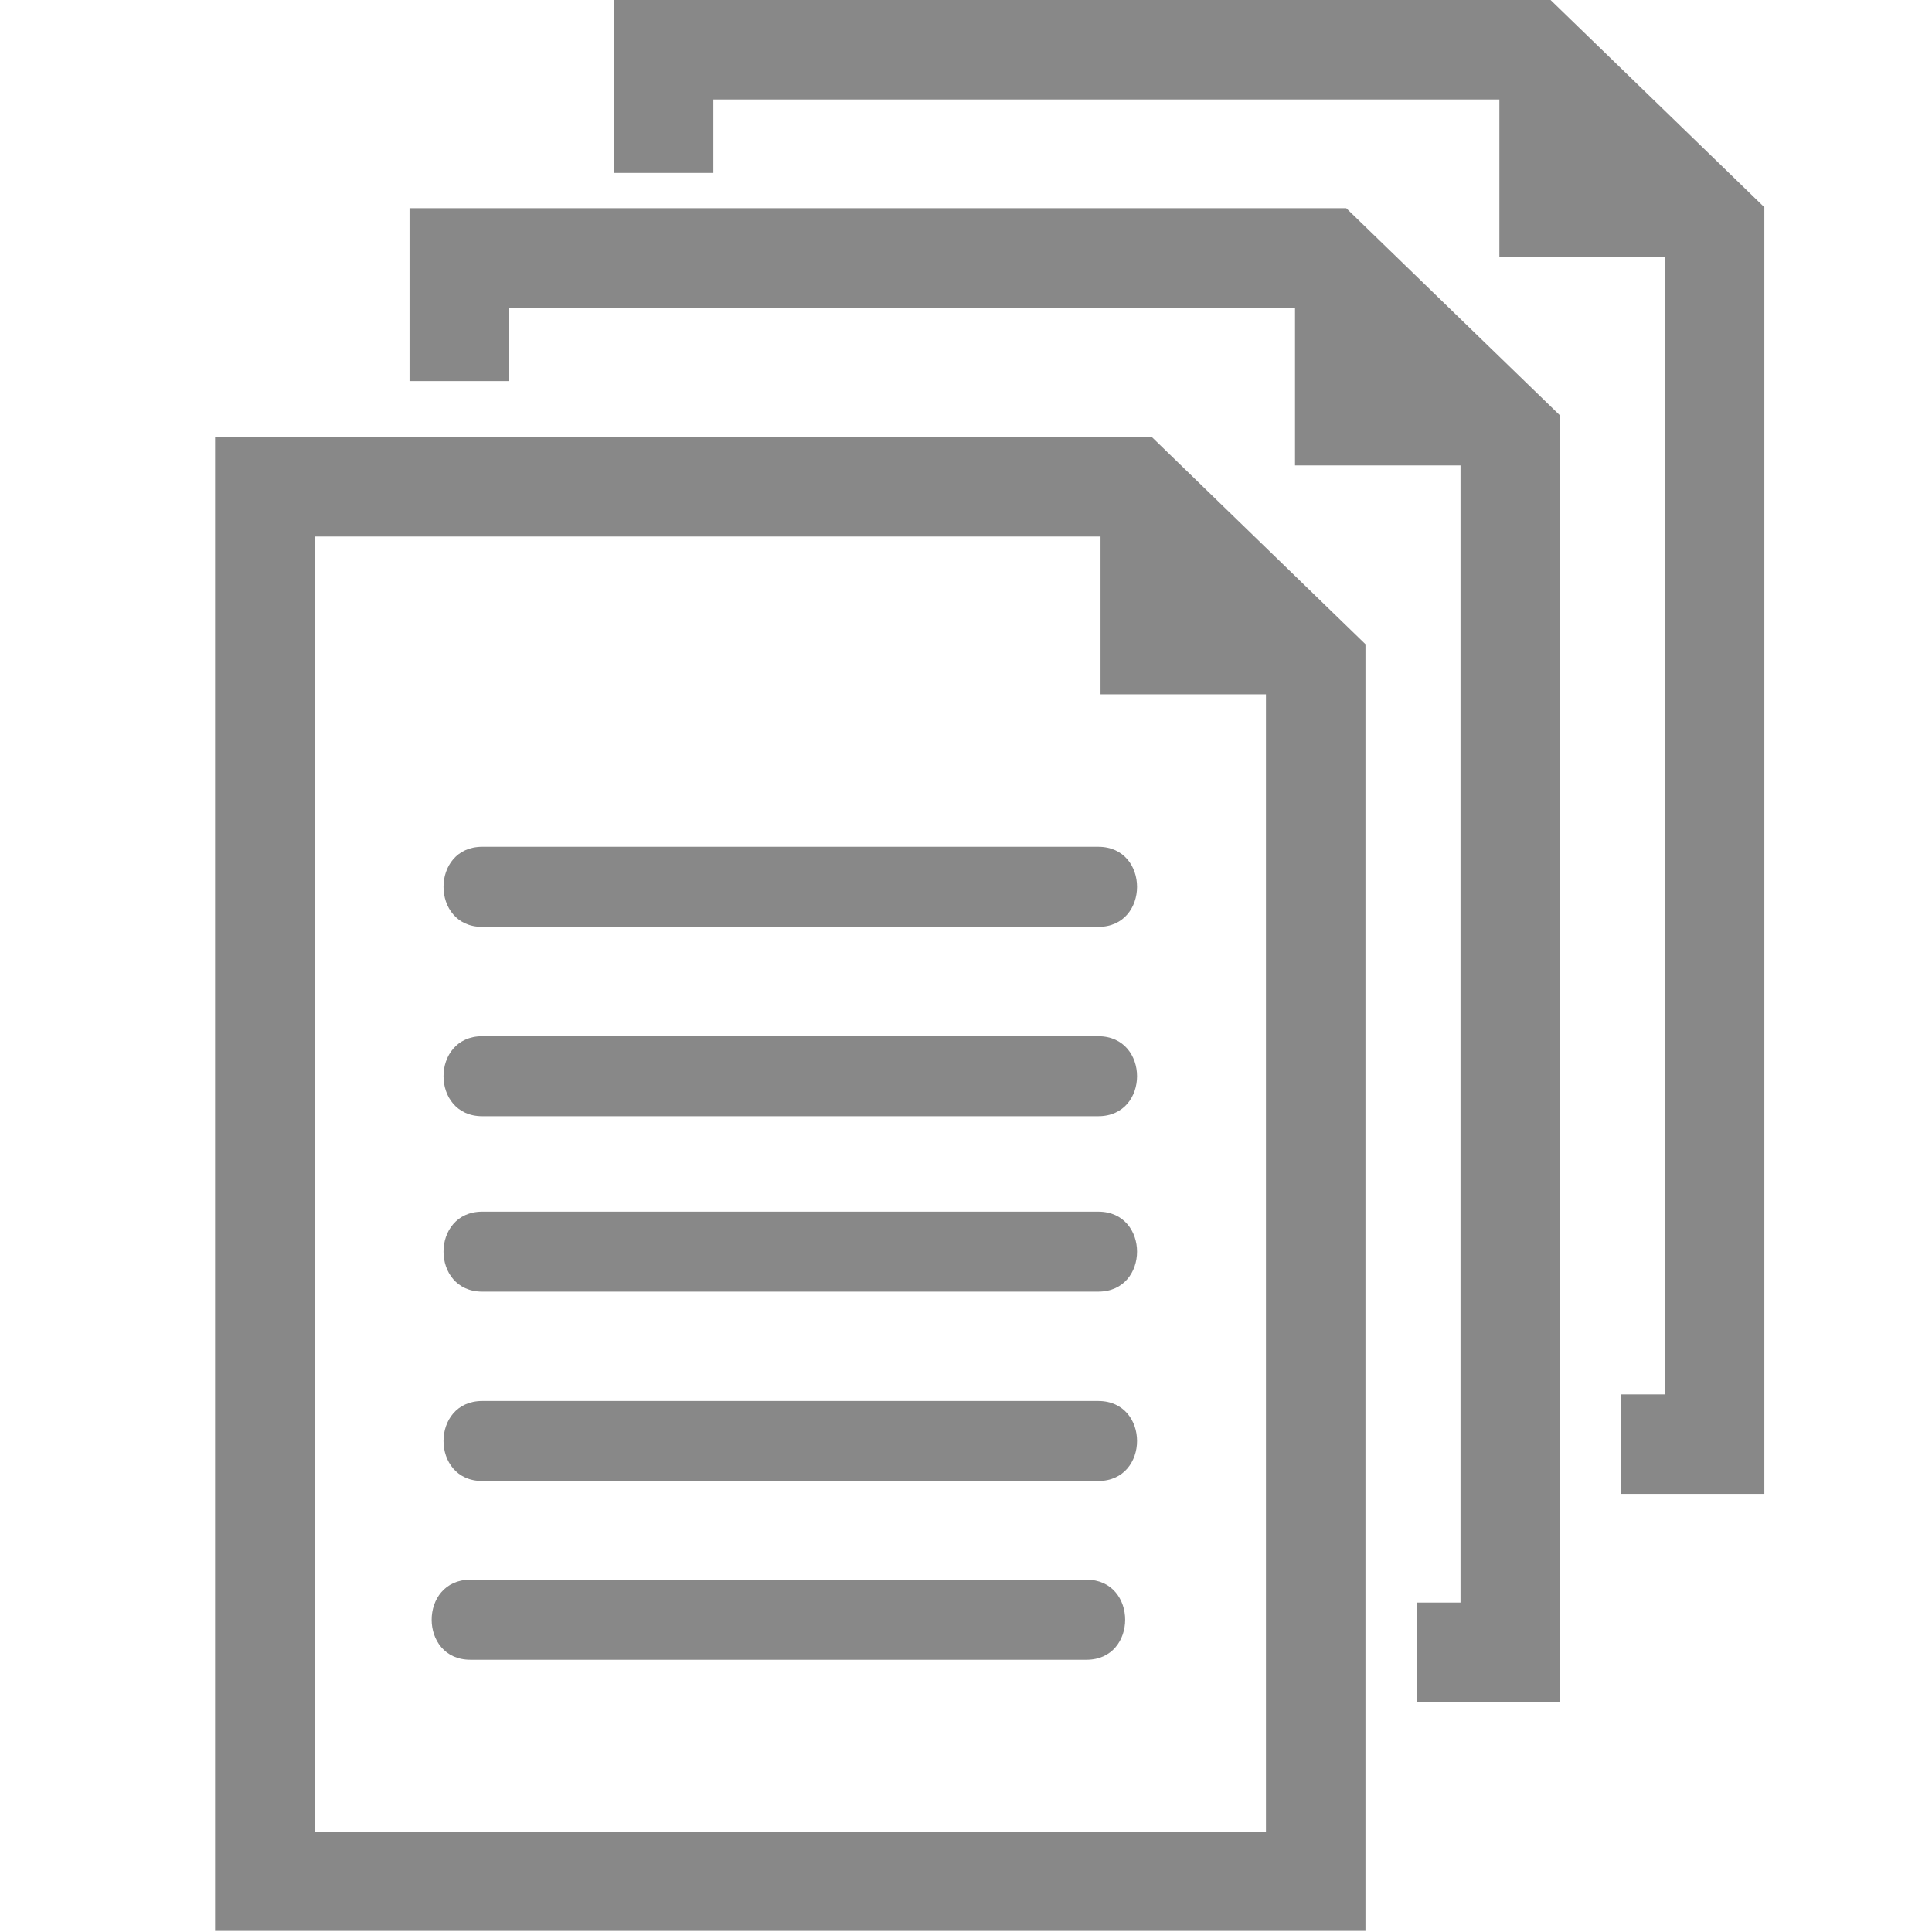 <svg id="Camada_1" data-name="Camada 1" xmlns="http://www.w3.org/2000/svg" viewBox="0 0 512 512"><defs><style>.cls-1{fill:#888;}</style></defs><title>ico-documentos</title><g id="Camada_2" data-name="Camada 2"><g id="_87" data-name="87"><path class="cls-1" d="M127.79,224.41c-13.67,0-13.67,21.23,0,21.23H291.06c13.69,0,13.69-21.23,0-21.23Z"/><path class="cls-1" d="M291.06,274.61H127.79c-13.67,0-13.67,21.2,0,21.2H291.06C304.75,295.81,304.75,274.61,291.06,274.61Z"/><path class="cls-1" d="M291.06,321.1H127.79c-13.67,0-13.67,21.2,0,21.2H291.06C304.75,342.3,304.75,321.1,291.06,321.1Z"/><path class="cls-1" d="M291.06,371.28H127.79c-13.67,0-13.67,21.2,0,21.2H291.06C304.75,392.48,304.75,371.28,291.06,371.28Z"/><path class="cls-1" d="M287.94,418.64H124.64c-13.66,0-13.66,21.21,0,21.21h163.3C301.59,439.85,301.59,418.64,287.94,418.64Z"/><path class="cls-1" d="M57,115.84V511.72H361.86v-341l-56.64-54.92ZM335.51,485.37H83.37V142.19H291.65V184h43.84V485.37Z"/><polygon class="cls-1" points="108.53 55.17 108.53 101 134.9 101 134.9 81.52 343.19 81.52 343.19 123.34 387.05 123.34 387.05 424.7 375.46 424.7 375.46 451.06 413.41 451.06 413.41 110.09 356.76 55.17 108.53 55.17"/><polygon class="cls-1" points="410.92 0 162.69 0 162.69 45.83 189.05 45.83 189.05 26.36 397.35 26.36 397.35 68.18 441.2 68.18 441.2 369.53 429.63 369.53 429.63 395.89 467.57 395.89 467.57 54.92 410.92 0"/></g></g></svg>